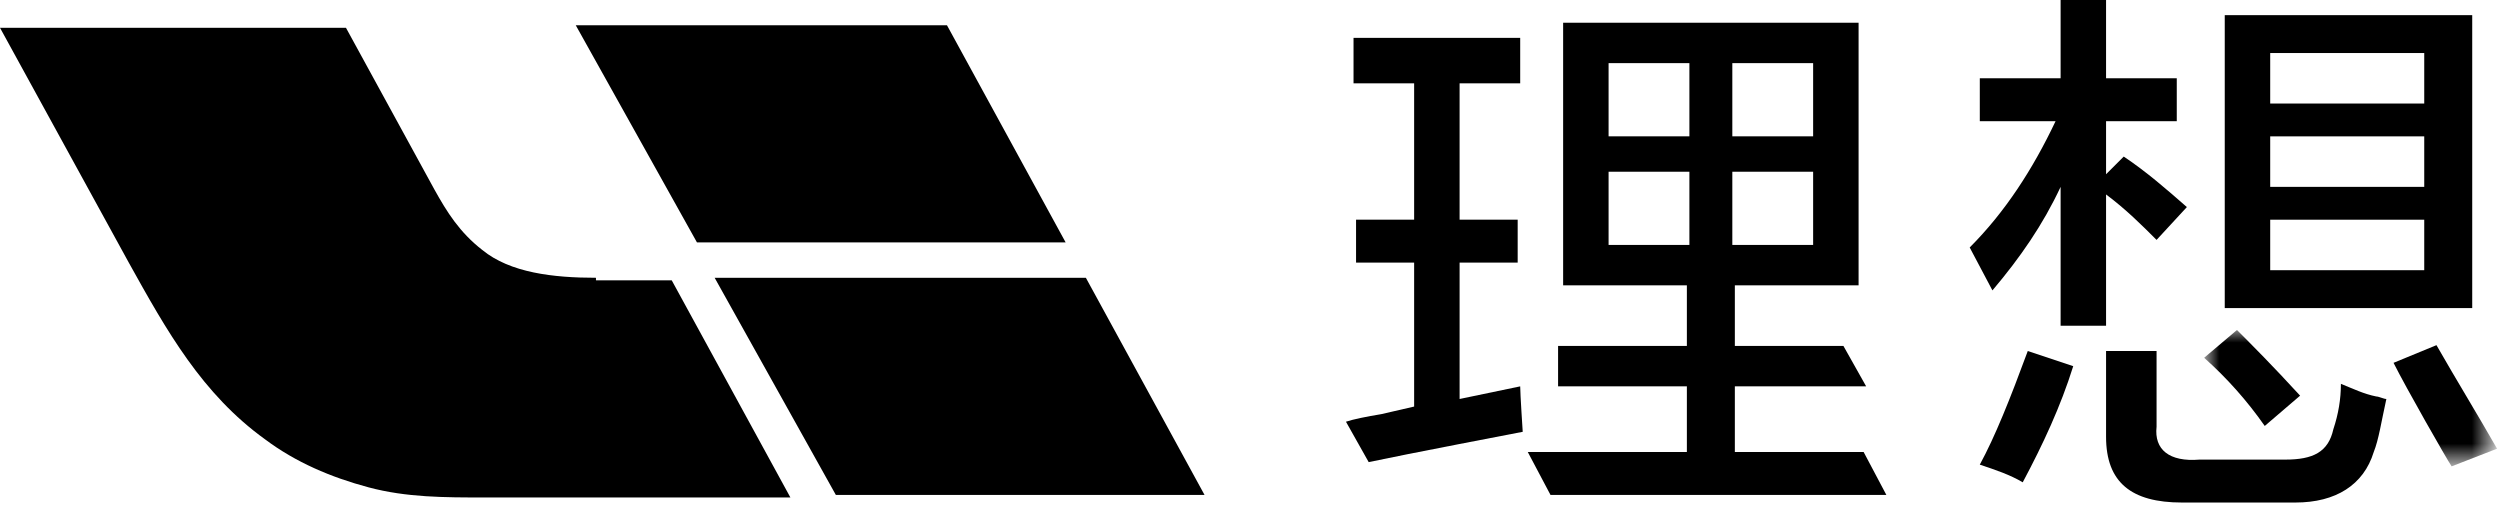 <?xml version="1.0" encoding="utf-8"?>
<!-- Generator: Adobe Illustrator 19.0.0, SVG Export Plug-In . SVG Version: 6.00 Build 0)  -->
<svg version="1.1" id="图层_1" xmlns="http://www.w3.org/2000/svg" xmlns:xlink="http://www.w3.org/1999/xlink" x="0px" y="0px"
	 width="99px" height="20px" viewBox="-371 288.3 99 20" style="enable-background:new -371 288.3 99 20;" xml:space="preserve">
<style type="text/css">
	.st0{filter:url(#Adobe_OpacityMaskFilter);}
	.st1{fill:#FFFFFF;}
	.st2{mask:url(#d);}
</style>
<g>
	<polygon points="-342.7,299.3 -337.9,307.9 -323.3,307.9 -328,299.3 	"/>
	<path d="M-347.4,299.3c-1.7,0-3.4-0.2-4.5-1.1c-0.9-0.7-1.4-1.5-1.9-2.4l-3.5-6.4H-371l5.1,9.3c1.5,2.7,2.9,5.2,5.4,7
		c1.2,0.9,2.6,1.5,4.1,1.9c1.5,0.4,3,0.4,4.6,0.4h12.1l-4.7-8.6H-347.4z"/>
	<path d="M-282.9,288.9v11.6h9.8v-11.6H-282.9z M-275,299h-6.1v-2h6.1V299z M-275,295.7h-6.1v-2h6.1V295.7z M-275,292.4h-6.1v-2h6.1
		V292.4z"/>
	<polygon points="-328.8,297.9 -328.8,297.9 -333.5,289.3 -348.2,289.3 -343.4,297.9 	"/>
	<path d="M-310.8,303.6L-310.8,303.6l-2.4,0.5v-5.4h2.3V297h-2.3v-5.4h2.4v-1.8h-6.6v1.8h2.4v5.4h-2.3v1.7h2.3v5.7l-1.3,0.3
		c-0.6,0.1-1.1,0.2-1.4,0.3l0.9,1.6c1.4-0.3,6.1-1.2,6.1-1.2S-310.8,303.9-310.8,303.6z"/>
</g>
<g transform="translate(87.284 13.068)">
	<defs>
		<filter id="Adobe_OpacityMaskFilter" filterUnits="userSpaceOnUse" x="-370.9" y="288.3" width="11.5" height="5.5">
			<feColorMatrix  type="matrix" values="1 0 0 0 0  0 1 0 0 0  0 0 1 0 0  0 0 0 1 0"/>
		</filter>
	</defs>
	<mask maskUnits="userSpaceOnUse" x="-370.9" y="288.3" width="11.5" height="5.5" id="d">
		<g class="st0">
			<path id="c" class="st1" d="M-370.9,288.3h11.5v5.5h-11.5V288.3z"/>
		</g>
	</mask>
	<path class="st2" d="M-368.6,292.1l1.4-1.2c-1.1-1.2-1.9-2-2.5-2.6l-1.3,1.1C-370.1,290.2-369.3,291.1-368.6,292.1 M-361.8,288.9
		l-1.7,0.7c0.5,1,2.1,3.8,2.3,4.1l1.8-0.7C-360.2,291.6-361,290.3-361.8,288.9"/>
</g>
<path d="M-278.3,303.5c0,0.6-0.1,1.2-0.3,1.8c-0.2,0.9-0.8,1.2-1.9,1.2h-3.4c-1.2,0.1-1.8-0.4-1.7-1.3v-3h-2v3.4c0,1.8,1,2.6,3,2.6
	h4.5c1.6,0,2.7-0.7,3.1-2c0.2-0.5,0.3-1.2,0.5-2.1c-0.1,0-0.3-0.1-0.4-0.1C-277.4,303.9-277.8,303.7-278.3,303.5"/>
<g>
	<path d="M-292.6,306.7c0.6,0.2,1.2,0.4,1.7,0.7c0.8-1.5,1.5-3,2-4.6l-1.8-0.6C-291.4,304.1-292,305.6-292.6,306.7 M-285.6,297.8
		l1.2-1.3c-0.8-0.7-1.6-1.4-2.5-2l-0.7,0.7v-2.1h2.8v-1.7h-2.8v-3.1h-1.8v3.1h-3.2v1.7h3c-0.9,1.9-2,3.6-3.4,5l0.9,1.7
		c1.1-1.3,2-2.6,2.7-4.1v5.5h1.8V296C-286.8,296.6-286.2,297.2-285.6,297.8"/>
</g>
<path d="M-297.2,306.2h-5.1v-2.6h5.2l-0.9-1.6h-4.3v-2.4h4.9v-10.4h-11.7v10.4h4.9v2.4h-5.1v1.6h5.1v2.6h-6.3l0.9,1.7h13.3
	L-297.2,306.2z M-302.4,290.8h3.2v2.9h-3.2V290.8z M-304.1,298h-3.2v-2.9h3.2V298z M-304.1,293.7h-3.2v-2.9h3.2V293.7z
	 M-302.4,295.1h3.2v2.9h-3.2V295.1z"/>
</svg>
